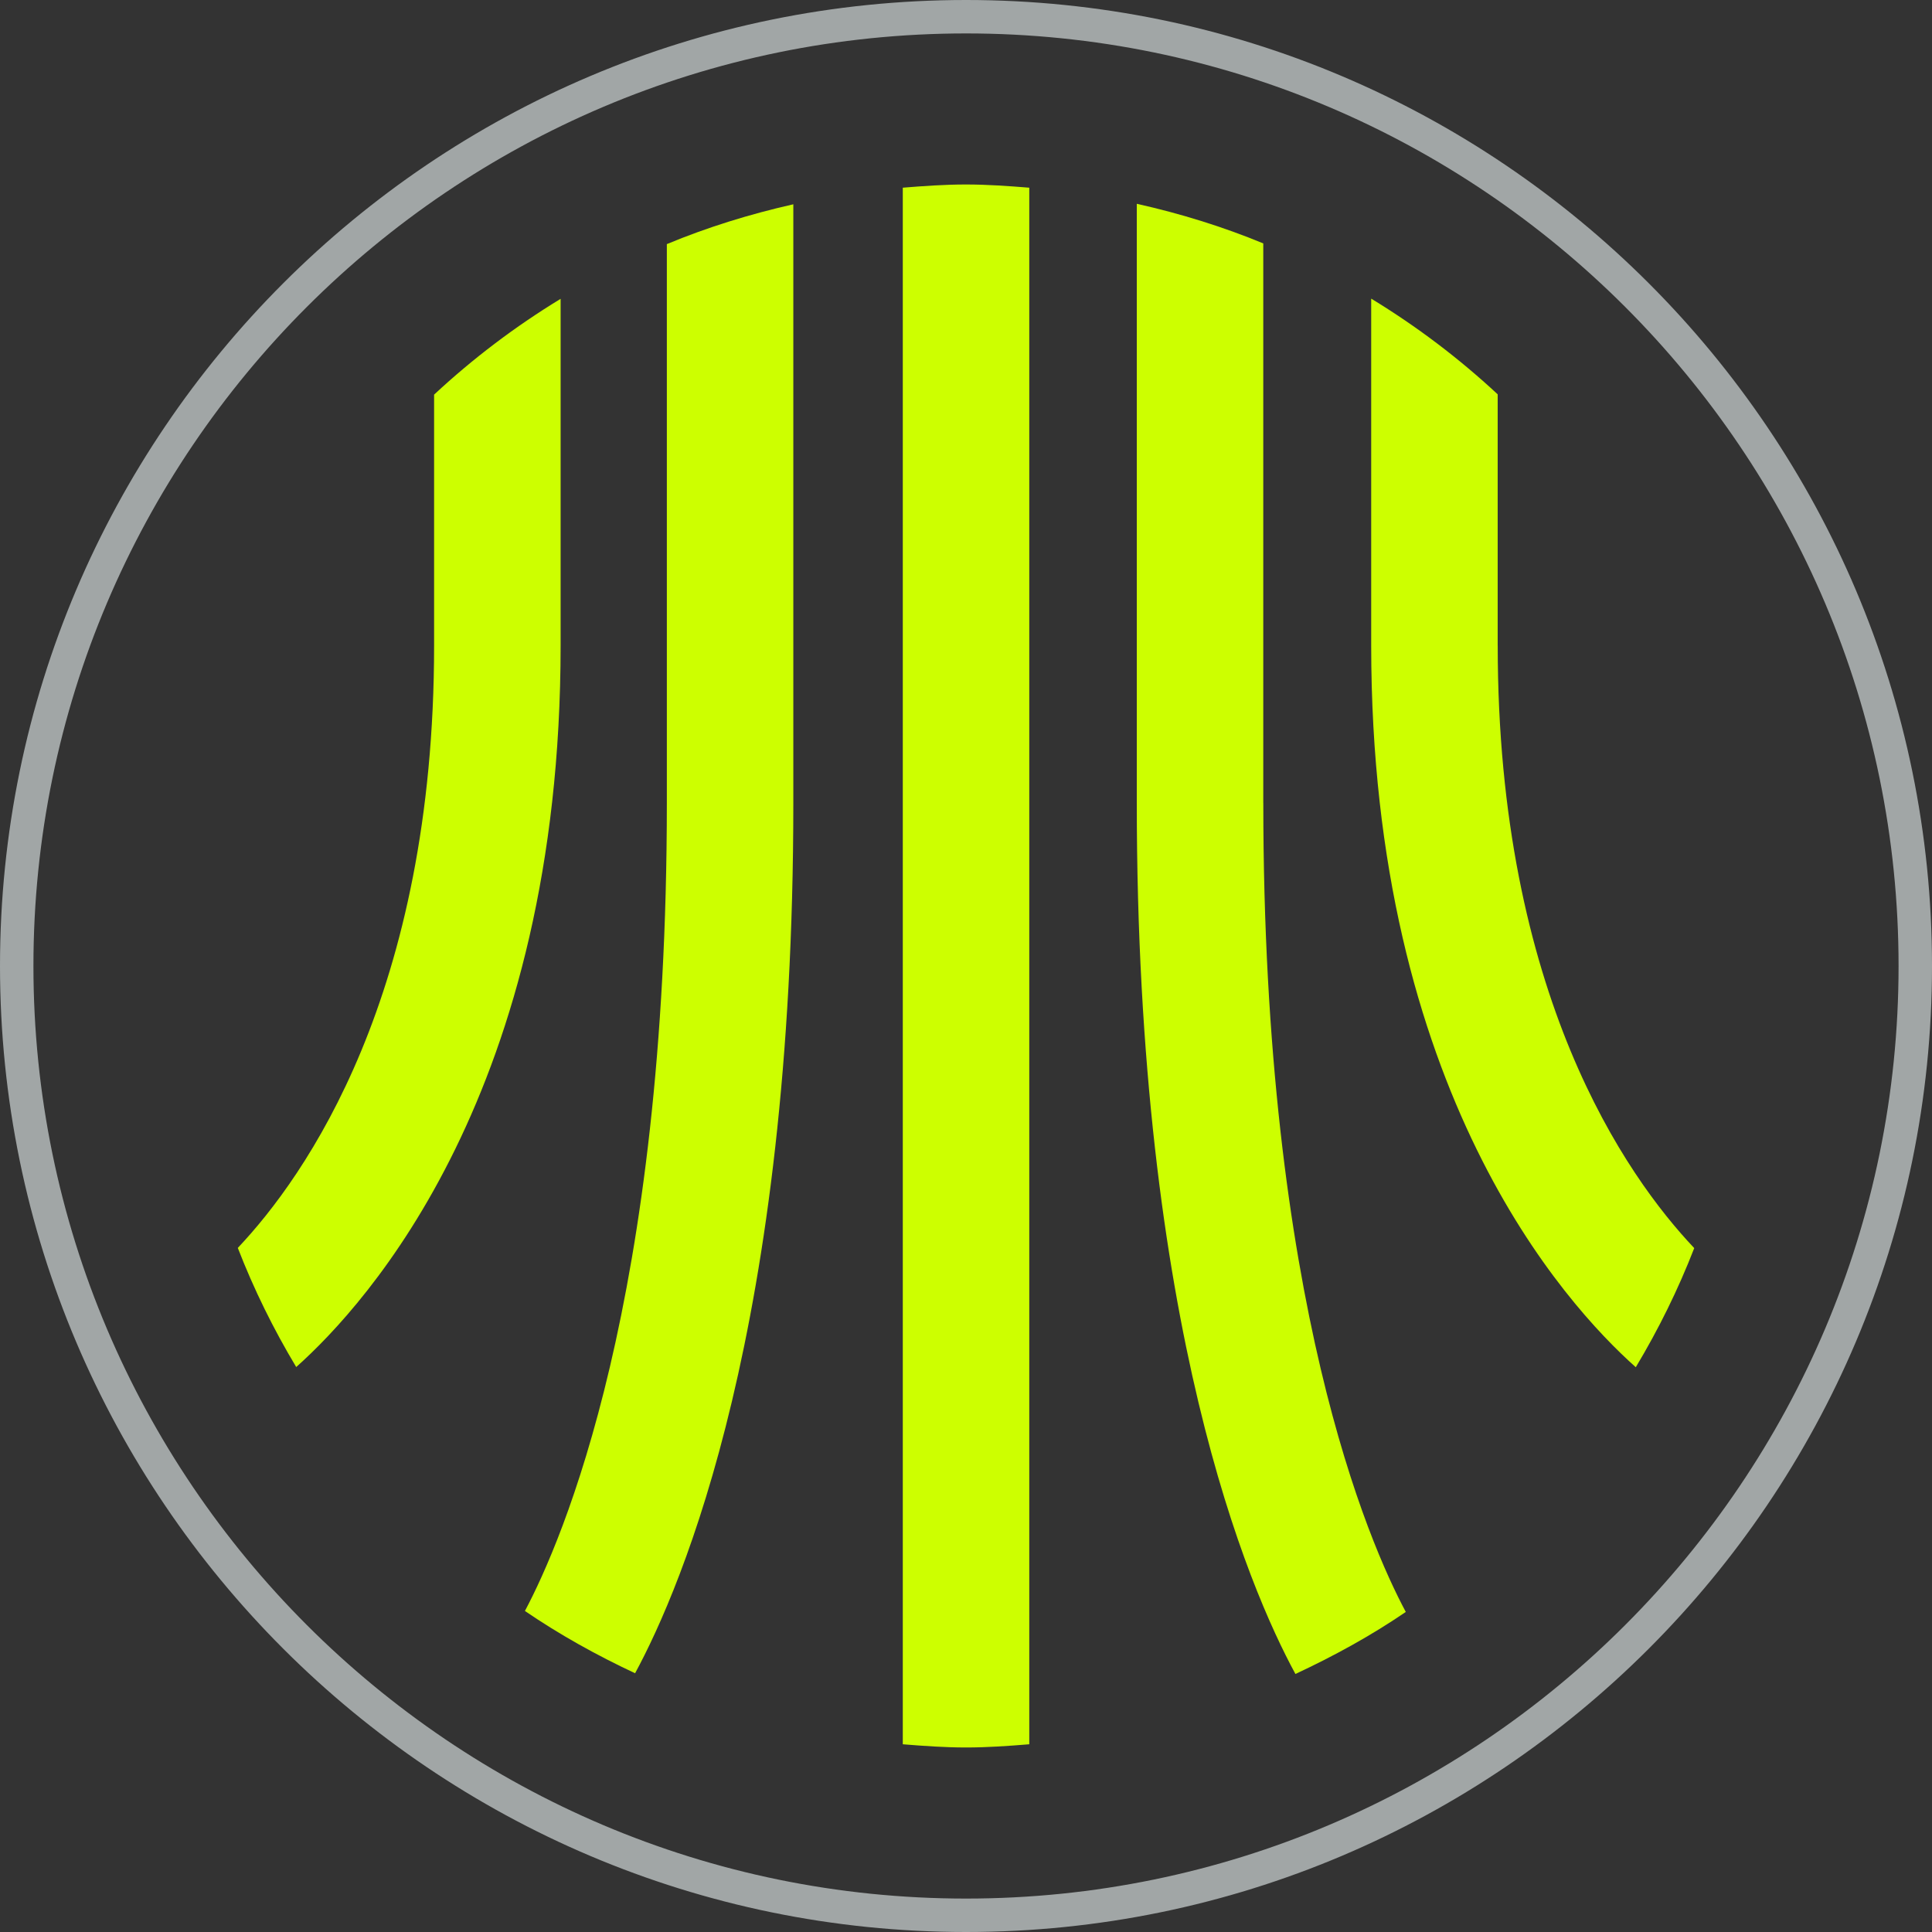 <?xml version="1.0" encoding="UTF-8"?>
<svg xmlns="http://www.w3.org/2000/svg" id="Ebene_1" viewBox="0 0 512 512">
  <rect x="0" y="0" width="512" height="512" fill="#333333" stroke="none"/>
  <defs>
    <style>
      .cls-1 {
        fill: #a1a6a6;
      }

      .cls-2 {
        fill: #cdff00;
      }
    </style>
  </defs>
  <path class="cls-1" d="M256.01,512C114.84,512,0,397.16,0,255.99S114.84,0,256.01,0s255.99,114.84,255.99,255.99-114.84,256.01-255.99,256.01ZM256.01,8.86C119.74,8.86,8.86,119.72,8.86,255.99s110.88,247.15,247.15,247.15,247.13-110.88,247.13-247.15S392.28,8.86,256.01,8.86Z"></path>
  <g>
    <path class="cls-2" d="M396.9,171.05v-66.55c-10.27-9.55-21.48-18.03-33.52-25.36v91.91c0,118.02,51.24,174.47,70.12,191.28,6.01-10.02,11.21-20.54,15.49-31.57-17.96-18.97-52.08-67.19-52.08-159.72Z"></path>
    <path class="cls-2" d="M148.56,79.2c-12.04,7.33-23.26,15.83-33.52,25.38v66.47c0,92.47-34.09,140.69-52.02,159.66,4.27,11.02,9.47,21.55,15.48,31.57,18.93-16.88,70.07-73.34,70.07-191.23v-91.86Z"></path>
    <path class="cls-2" d="M272.77,462.26V49.74c-5.54-.44-11.1-.85-16.75-.85s-11.22.4-16.77.85v412.51c5.55.45,11.11.85,16.77.85s11.21-.4,16.75-.85Z"></path>
    <path class="cls-2" d="M168.31,443.42c12.53-23.16,41.93-92.17,41.93-230.62V54.14c-11.56,2.61-22.79,6.09-33.52,10.55v148.11c0,131.67-27.72,195.52-37.61,214.12,9.2,6.3,19.01,11.73,29.2,16.51Z"></path>
    <path class="cls-2" d="M334.78,212.79V64.5c-10.75-4.43-21.96-7.91-33.52-10.49v158.79c0,138.81,29.56,207.84,42.04,230.82,10.2-4.76,20.04-10.15,29.25-16.44-9.82-18.35-37.76-82.16-37.76-214.39Z"></path>
  </g>
</svg>
